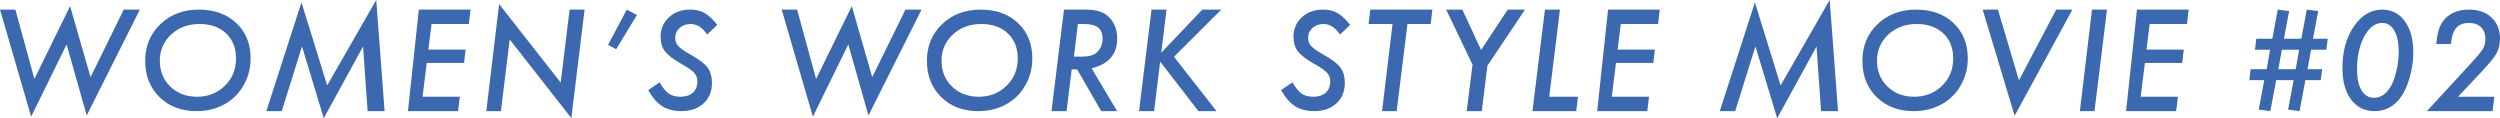 <?xml version="1.0" encoding="UTF-8"?><svg id="b" xmlns="http://www.w3.org/2000/svg" viewBox="0 0 278.465 13.169"><defs><style>.d{fill:#3b68af;stroke-width:0px;}</style></defs><g id="c"><path class="d" d="M15.578,1.069l-5.918,11.792-2.241-7.91-3.948,8.042L0,1.069h1.713l2.117,7.728L7.807.682l2.278,7.91,3.698-7.522h1.795Z"/><path class="d" d="M27.915,6.516c0,1.24-.34,2.365-1.021,3.375-.539.793-1.244,1.407-2.113,1.839s-1.832.648-2.886.648c-1.687,0-3.062-.519-4.125-1.557-1.064-1.043-1.597-2.391-1.597-4.044,0-1.649.564-3.011,1.691-4.086,1.132-1.081,2.561-1.621,4.285-1.621s3.117.5,4.176,1.501c1.06.996,1.589,2.311,1.589,3.946ZM26.289,6.503c0-1.162-.369-2.091-1.106-2.79-.737-.693-1.728-1.04-2.972-1.04-1.249,0-2.299.39-3.149,1.171-.841.78-1.261,1.756-1.261,2.927,0,1.157.391,2.115,1.172,2.873.782.753,1.771,1.13,2.965,1.13,1.244,0,2.279-.407,3.105-1.22.83-.804,1.246-1.82,1.246-3.051Z"/><path class="d" d="M41.907,0l.931,12.378h-1.891l-.505-7.207-4.38,7.998-2.424-7.998-2.256,7.207h-1.715L33.58.271l2.863,9.243L41.907,0Z"/><path class="d" d="M52.413,1.069l-.19,1.604h-4.152l-.359,2.849h4.152l-.176,1.487h-4.152l-.469,3.765h4.152l-.197,1.604h-5.581l1.212-11.309h5.761Z"/><path class="d" d="M65.116,1.069l-1.479,12.085-6.863-8.76-.98,7.983h-1.627l1.428-11.924,6.856,8.745.996-8.13h1.67Z"/><path class="d" d="M70.941,1.678l-2.314,3.801-.9-.479,2.088-3.93,1.127.608Z"/><path class="d" d="M79.888,2.776l-1.12,1.069c-.533-.781-1.143-1.172-1.832-1.172-.498,0-.91.146-1.237.439s-.491.66-.491,1.102c0,.354.113.658.338.914.111.121.276.258.494.412.217.153.489.323.816.509.972.54,1.621,1.028,1.948,1.465.332.441.498,1.021.498,1.737,0,.93-.312,1.684-.933,2.26-.619.577-1.447.865-2.488.865-.84,0-1.55-.185-2.131-.555-.293-.185-.566-.425-.82-.722s-.498-.652-.732-1.067l1.274-.864c.347.61.687,1.03,1.019,1.26s.764.345,1.296.345c.591,0,1.054-.149,1.388-.446.335-.298.502-.721.502-1.269,0-.376-.122-.695-.366-.955-.122-.135-.304-.286-.546-.453-.241-.167-.548-.355-.919-.565-.85-.479-1.442-.934-1.78-1.366-.322-.432-.482-.974-.482-1.625,0-.869.306-1.589.919-2.161.617-.577,1.409-.865,2.376-.865.631,0,1.168.13,1.611.388.455.258.921.698,1.399,1.319Z"/><path class="d" d="M102.65,1.069l-5.918,11.792-2.242-7.91-3.947,8.042-3.472-11.924h1.714l2.117,7.728,3.977-8.115,2.277,7.91,3.699-7.522h1.795Z"/><path class="d" d="M114.986,6.516c0,1.24-.34,2.365-1.02,3.375-.539.793-1.244,1.407-2.113,1.839-.87.432-1.832.648-2.887.648-1.686,0-3.061-.519-4.125-1.557-1.063-1.043-1.596-2.391-1.596-4.044,0-1.649.563-3.011,1.69-4.086,1.132-1.081,2.561-1.621,4.286-1.621,1.725,0,3.116.5,4.176,1.501,1.059.996,1.588,2.311,1.588,3.946ZM113.361,6.503c0-1.162-.369-2.091-1.106-2.79-.737-.693-1.729-1.04-2.973-1.04-1.249,0-2.299.39-3.149,1.171-.84.78-1.261,1.756-1.261,2.927,0,1.157.391,2.115,1.173,2.873.781.753,1.77,1.13,2.965,1.13,1.244,0,2.278-.407,3.104-1.22.831-.804,1.247-1.82,1.247-3.051Z"/><path class="d" d="M121.589,7.61l2.842,4.768h-1.772l-2.681-4.65h-.608l-.57,4.65h-1.678l1.392-11.309h2.22c.723,0,1.296.066,1.721.198.42.122.786.347,1.099.674.591.605.886,1.387.886,2.344,0,1.753-.949,2.861-2.849,3.325ZM120.059,2.674l-.439,3.633h.769c.566,0,.989-.054,1.267-.161.299-.107.547-.291.748-.55.273-.361.41-.786.41-1.274,0-.571-.165-.988-.495-1.252-.329-.264-.849-.396-1.556-.396h-.703Z"/><path class="d" d="M129.934,1.069l-.586,4.805,4.57-4.805h2.117l-5.273,5.259,4.746,6.05h-2.021l-4.263-5.515-.674,5.515h-1.677l1.391-11.309h1.67Z"/><path class="d" d="M150.382,2.776l-1.12,1.069c-.533-.781-1.143-1.172-1.832-1.172-.498,0-.91.146-1.237.439s-.491.66-.491,1.102c0,.354.113.658.338.914.111.121.276.258.494.412.217.153.489.323.816.509.972.54,1.621,1.028,1.948,1.465.332.441.498,1.021.498,1.737,0,.93-.312,1.684-.933,2.26-.619.577-1.447.865-2.488.865-.84,0-1.55-.185-2.131-.555-.293-.185-.566-.425-.82-.722s-.498-.652-.732-1.067l1.274-.864c.347.61.687,1.03,1.019,1.26s.764.345,1.296.345c.591,0,1.054-.149,1.388-.446.335-.298.502-.721.502-1.269,0-.376-.122-.695-.366-.955-.122-.135-.304-.286-.546-.453-.241-.167-.548-.355-.919-.565-.85-.479-1.442-.934-1.78-1.366-.322-.432-.482-.974-.482-1.625,0-.869.306-1.589.919-2.161.617-.577,1.409-.865,2.376-.865.631,0,1.168.13,1.611.388.455.258.921.698,1.399,1.319Z"/><path class="d" d="M156.771,2.674l-1.201,9.704h-1.626l1.165-9.704h-2.666l.189-1.604h6.914l-.189,1.604h-2.586Z"/><path class="d" d="M165.674,7.317l-.623,5.061h-1.678l.645-5.178-2.937-6.131h1.802l2.088,4.497,2.966-4.497h1.927l-4.189,6.248Z"/><path class="d" d="M173.755,1.069l-1.194,9.705h3.201l-.19,1.604h-4.878l1.392-11.309h1.67Z"/><path class="d" d="M184.876,1.069l-.19,1.604h-4.152l-.359,2.849h4.152l-.176,1.487h-4.152l-.469,3.765h4.152l-.197,1.604h-5.581l1.212-11.309h5.761Z"/><path class="d" d="M203.801,0l.93,12.378h-1.89l-.505-7.207-4.381,7.998-2.424-7.998-2.256,7.207h-1.714l3.911-12.106,2.863,9.243,5.465-9.515Z"/><path class="d" d="M219.184,6.516c0,1.24-.34,2.365-1.02,3.375-.539.793-1.244,1.407-2.113,1.839-.87.432-1.832.648-2.887.648-1.686,0-3.061-.519-4.125-1.557-1.063-1.043-1.596-2.391-1.596-4.044,0-1.649.563-3.011,1.69-4.086,1.132-1.081,2.561-1.621,4.286-1.621,1.725,0,3.116.5,4.176,1.501,1.059.996,1.588,2.311,1.588,3.946ZM217.559,6.503c0-1.162-.369-2.091-1.106-2.79-.737-.693-1.729-1.04-2.973-1.04-1.249,0-2.299.39-3.149,1.171-.84.78-1.261,1.756-1.261,2.927,0,1.157.391,2.115,1.173,2.873.781.753,1.77,1.13,2.965,1.13,1.244,0,2.278-.407,3.104-1.22.831-.804,1.247-1.82,1.247-3.051Z"/><path class="d" d="M230.84,1.069l-6.438,11.821-3.561-11.821h1.699l2.344,7.881,4.146-7.881h1.809Z"/><path class="d" d="M234.688,1.069l-1.391,11.309h-1.627l1.35-11.309h1.668Z"/><path class="d" d="M243.787,1.069l-.189,1.604h-4.153l-.358,2.849h4.152l-.176,1.487h-4.152l-.469,3.765h4.152l-.197,1.604h-5.582l1.212-11.309h5.761Z"/><path class="d" d="M259.277,4.314l-.154,1.223h-1.707l-.388,2.168h1.626l-.154,1.224h-1.713l-.652,3.449-1.274-.166.622-3.283h-1.947l-.652,3.449-1.297-.164.623-3.285h-1.67l.154-1.224h1.779l.389-2.168h-1.692l.153-1.223h1.78l.608-3.245,1.267.167-.579,3.078h1.934l.615-3.245,1.268.167-.578,3.078h1.641ZM256.091,5.537h-1.927l-.388,2.168h1.934l.381-2.168Z"/><path class="d" d="M268.809,5.838c0,.935-.139,1.881-.417,2.84-.278.953-.637,1.715-1.075,2.284-.737.944-1.676,1.416-2.818,1.416-1.107,0-1.982-.432-2.627-1.295-.639-.863-.958-2.04-.958-3.53,0-1.826.425-3.363,1.273-4.611.858-1.248,1.907-1.872,3.146-1.872,1.059,0,1.902.432,2.531,1.295.63.864.944,2.021.944,3.473ZM267.183,5.765c0-1.011-.163-1.794-.491-2.352-.326-.571-.778-.856-1.354-.856-.786,0-1.45.5-1.992,1.501-.537,1.001-.806,2.23-.806,3.689,0,.982.166,1.754.498,2.315.337.553.799.829,1.385.829.732,0,1.345-.401,1.838-1.204.273-.448.493-1.039.659-1.771.176-.741.264-1.459.264-2.152Z"/><path class="d" d="M277.835,10.774l-.198,1.604h-7.316l4.512-4.899c.469-.506.842-.922,1.121-1.249.277-.327.471-.575.578-.743.205-.322.308-.707.308-1.154,0-.274-.042-.521-.127-.74s-.206-.405-.362-.559c-.158-.154-.35-.272-.577-.354-.228-.081-.481-.122-.762-.122-.314,0-.591.045-.827.135-.237.09-.437.231-.599.421s-.291.433-.388.729c-.098.295-.162.648-.196,1.059h-1.626c.083-1.113.314-1.94.695-2.48.641-.9,1.629-1.351,2.967-1.351,1.04,0,1.87.296,2.49.889.625.587.938,1.365.938,2.334,0,.63-.129,1.179-.389,1.647-.127.234-.33.521-.611.86-.28.339-.636.74-1.065,1.203l-2.614,2.772h4.05Z"/></g></svg>